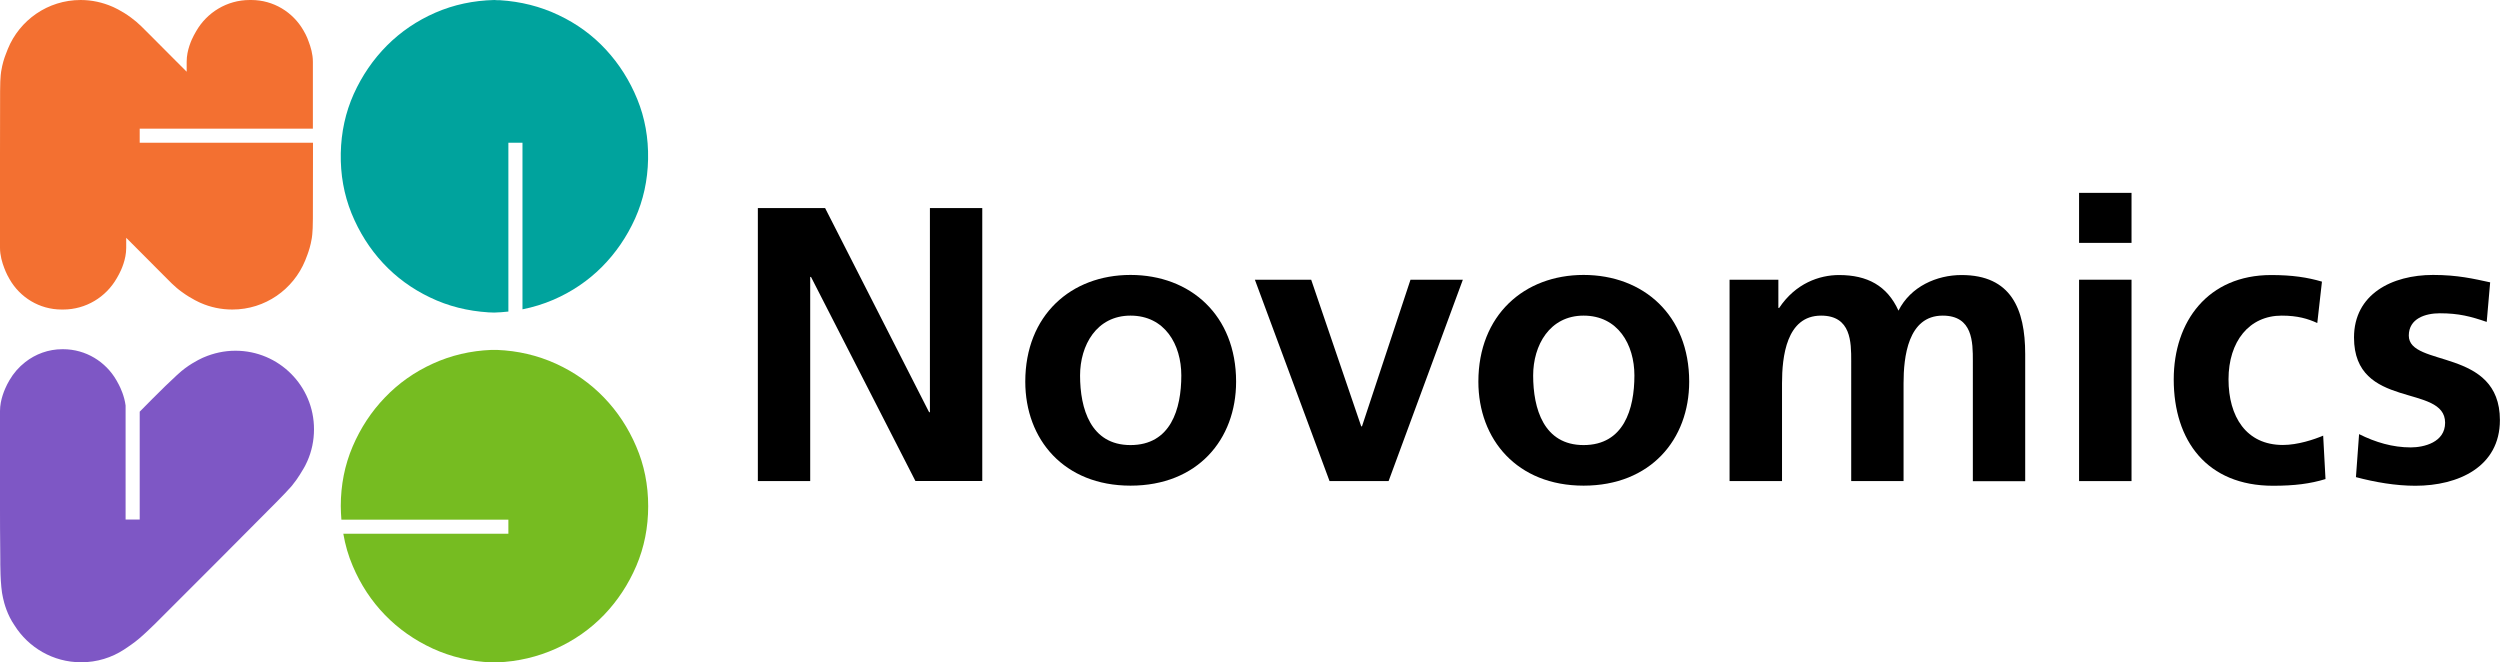 <?xml version="1.0" encoding="utf-8"?>
<!-- Generator: Adobe Illustrator 27.6.1, SVG Export Plug-In . SVG Version: 6.00 Build 0)  -->
<svg version="1.1" id="Layer_1" xmlns="http://www.w3.org/2000/svg" xmlns:xlink="http://www.w3.org/1999/xlink" x="0px" y="0px"
	 viewBox="0 0 246.42 65.28" style="enable-background:new 0 0 246.42 65.28;" xml:space="preserve">
<style type="text/css">
	.st0{fill:#7E57C5;}
	.st1{fill:#F37031;}
	.st2{fill:#00A39D;}
	.st3{fill:#76BC21;}
</style>
<g>
	<g>
		<g>
			<g>
				<path d="M74.7,20.51h6.63l10.25,20.12h0.08V20.51h5.16v26.9h-6.59L79.94,27.3h-0.08v20.12H74.7V20.51z"/>
				<path d="M111.43,27.1c5.9,0,10.41,3.97,10.41,10.52c0,5.71-3.81,10.25-10.41,10.25c-6.55,0-10.37-4.55-10.37-10.25
					C101.06,31.07,105.57,27.1,111.43,27.1z M111.43,43.87c3.97,0,5.01-3.55,5.01-6.86c0-3.05-1.62-5.9-5.01-5.9
					c-3.35,0-4.97,2.93-4.97,5.9C106.46,40.28,107.5,43.87,111.43,43.87z"/>
				<path d="M123.69,27.57h5.55l4.93,14.45h0.08l4.78-14.45h5.16l-7.32,19.85h-5.82L123.69,27.57z"/>
				<path d="M156.09,27.1c5.9,0,10.41,3.97,10.41,10.52c0,5.71-3.82,10.25-10.41,10.25c-6.55,0-10.37-4.55-10.37-10.25
					C145.72,31.07,150.23,27.1,156.09,27.1z M156.09,43.87c3.97,0,5.01-3.55,5.01-6.86c0-3.05-1.62-5.9-5.01-5.9
					c-3.35,0-4.97,2.93-4.97,5.9C151.12,40.28,152.16,43.87,156.09,43.87z"/>
				<path d="M170.47,27.57h4.82v2.78h0.08c1.62-2.43,3.97-3.24,5.9-3.24c2.78,0,4.74,1.04,5.86,3.51c1.2-2.39,3.78-3.51,6.21-3.51
					c4.89,0,6.28,3.35,6.28,7.79v12.53h-5.16V35.58c0-1.85,0-4.47-2.97-4.47c-3.43,0-3.86,4.08-3.86,6.67v9.64h-5.16V35.58
					c0-1.85,0-4.47-2.97-4.47c-3.43,0-3.85,4.08-3.85,6.67v9.64h-5.17V27.57z"/>
				<path d="M204.93,19.01h5.17v4.93h-5.17V19.01z M204.93,27.57h5.17v19.85h-5.17V27.57z"/>
				<path d="M228.41,31.84c-0.92-0.42-1.93-0.73-3.51-0.73c-3.2,0-5.24,2.54-5.24,6.28c0,3.66,1.73,6.47,5.36,6.47
					c1.46,0,3.08-0.54,3.97-0.92l0.23,4.28c-1.5,0.46-3.05,0.66-5.17,0.66c-6.51,0-9.79-4.43-9.79-10.48
					c0-5.74,3.39-10.29,9.6-10.29c2.08,0,3.58,0.23,5.01,0.65L228.41,31.84z"/>
				<path d="M245.11,31.73c-1.58-0.54-2.74-0.85-4.63-0.85c-1.39,0-3.05,0.5-3.05,2.2c0,3.16,8.98,1.16,8.98,8.33
					c0,4.62-4.12,6.47-8.33,6.47c-1.96,0-3.97-0.35-5.86-0.85l0.31-4.24c1.62,0.81,3.31,1.31,5.09,1.31c1.31,0,3.39-0.5,3.39-2.43
					c0-3.89-8.98-1.23-8.98-8.4c0-4.28,3.74-6.17,7.79-6.17c2.43,0,4.01,0.38,5.63,0.73L245.11,31.73z"/>
			</g>
		</g>
	</g>
	<path class="st0" d="M23.21,34.57c-1.11,0-2.16,0.24-3.12,0.65c0,0-0.9,0.37-1.85,1.08c-0.74,0.52-2.94,2.72-4.47,4.28v10.63h-1.39
		V39.97c-0.12-0.92-0.49-1.72-0.67-2.06h0c-0.08-0.15-0.23-0.42-0.23-0.42l0,0c-1.05-1.83-3.01-3.07-5.27-3.07
		c-0.01,0-0.02,0-0.03,0c-0.01,0-0.02,0-0.03,0c-1.38,0-2.65,0.48-3.66,1.27c-0.63,0.49-1.16,1.1-1.56,1.79l0,0
		c0,0-0.15,0.27-0.23,0.42h0C0.49,38.32,0,39.37,0,40.51v9.62l0,0c0,0.7,0,2.69,0.03,5.07c0,0-0.03,2.56,0.27,3.75l0,0
		c0.11,0.51,0.41,1.65,1.13,2.69c1.37,2.18,3.8,3.64,6.57,3.64c1.56,0,3.01-0.46,4.22-1.25c0,0,0.66-0.43,1.1-0.77
		c0.17-0.13,0.32-0.25,0.42-0.34c0.42-0.34,1.52-1.41,1.52-1.41l6.04-6.04c0,0,5.01-5.04,5.95-5.98c0.67-0.67,1.12-1.16,1.36-1.43
		c0,0,0.05-0.05,0.05-0.05c0.04-0.05,0.1-0.11,0.16-0.19c0.02-0.02,0.02-0.03,0.02-0.03c0.11-0.13,0.24-0.3,0.38-0.5
		c0.21-0.3,0.45-0.67,0.71-1.12c0.04-0.08,0.09-0.16,0.14-0.25c0.01-0.03,0.03-0.05,0.04-0.08c0.07-0.13,0.13-0.26,0.19-0.4
		c0.42-0.95,0.65-2.01,0.65-3.12C30.96,38.04,27.49,34.57,23.21,34.57z"/>
	<path class="st1" d="M0.73,27.13c0.07,0.14,0.22,0.4,0.22,0.4c1.02,1.78,2.93,2.98,5.13,2.98c0.02,0,0.05,0,0.07,0
		c0.02,0,0.05,0,0.07,0c2.26,0,4.23-1.24,5.28-3.07l0,0c0,0,0.15-0.27,0.23-0.41h0c0.22-0.41,0.71-1.46,0.71-2.59v-1
		c0.36,0.36,0.73,0.73,1.09,1.09c0.83,0.83,1.66,1.66,2.49,2.5c0.61,0.61,1.2,1.25,1.91,1.75c0.95,0.7,1.85,1.08,1.85,1.08
		c0.95,0.42,2.01,0.65,3.12,0.65c3.25,0,6.02-2,7.18-4.83c0,0,0.14-0.34,0.22-0.57c0.13-0.35,0.32-0.93,0.42-1.56l0,0
		c0,0,0.12-0.52,0.12-2.01c0-0.58,0.01-2.42,0.01-6.28v-1.19H13.77v-1.39h17.07v-6.6c0-0.75-0.22-1.47-0.42-1.99
		c-0.08-0.24-0.18-0.47-0.3-0.71c-0.07-0.14-0.22-0.4-0.22-0.4C28.87,1.2,26.96,0,24.76,0c-0.02,0-0.05,0-0.07,0
		c-0.02,0-0.05,0-0.07,0c-2.26,0-4.23,1.24-5.28,3.07l0,0c0,0-0.15,0.27-0.23,0.41h0c-0.22,0.41-0.71,1.46-0.71,2.59v1
		c-0.36-0.36-0.73-0.73-1.09-1.09c-0.83-0.83-1.66-1.66-2.49-2.5c-0.61-0.61-1.2-1.24-1.91-1.75c-0.95-0.71-1.85-1.08-1.85-1.08
		C10.11,0.24,9.06,0,7.95,0C4.7,0,1.92,2,0.77,4.83c0,0-0.14,0.34-0.22,0.57C0.41,5.75,0.23,6.33,0.13,6.96h0
		c0,0-0.12,0.52-0.12,2.01C0.01,9.56,0,11.4,0,15.25v9.18c0,0.75,0.22,1.47,0.42,1.99C0.51,26.66,0.61,26.89,0.73,27.13z"/>
	<path class="st2" d="M37.75,25.93c1.31,1.41,2.86,2.54,4.64,3.39c1.78,0.86,3.71,1.34,5.77,1.47c0,0,0.24,0,0.29,0.01
		c0.06,0,0.25,0.01,0.25,0.01c0.48-0.01,0.95-0.05,1.41-0.1V14.07h1.39v16.42c1.05-0.21,2.06-0.52,3.04-0.94
		c1.83-0.79,3.42-1.87,4.79-3.24c1.36-1.37,2.45-2.96,3.27-4.77c0.81-1.81,1.24-3.76,1.28-5.85c0.04-2.09-0.31-4.06-1.06-5.9
		c-0.75-1.84-1.78-3.47-3.09-4.89c-1.31-1.42-2.87-2.56-4.67-3.41c-1.8-0.86-3.73-1.34-5.79-1.47l-0.25,0L48.73,0
		c-2.07,0.05-4,0.46-5.82,1.25c-1.81,0.79-3.4,1.87-4.77,3.24c-1.36,1.37-2.45,2.96-3.27,4.77c-0.81,1.81-1.24,3.76-1.28,5.85
		s0.31,4.06,1.06,5.92C35.41,22.89,36.44,24.52,37.75,25.93z"/>
	<path class="st3" d="M62.71,44.01c-0.78-1.83-1.84-3.44-3.18-4.83c-1.34-1.39-2.92-2.5-4.73-3.33c-1.81-0.82-3.75-1.28-5.82-1.36
		h-0.25h-0.29c-2.06,0.08-4,0.54-5.79,1.36c-1.8,0.82-3.37,1.93-4.71,3.33c-1.34,1.39-2.4,3.01-3.18,4.83
		c-0.78,1.83-1.17,3.79-1.17,5.88c0,0.45,0.03,0.89,0.06,1.33h16.46v1.39H33.84c0.19,1.1,0.49,2.16,0.93,3.18
		c0.78,1.84,1.84,3.45,3.18,4.83c1.34,1.38,2.91,2.48,4.71,3.31c1.8,0.82,3.73,1.28,5.79,1.36h0.29h0.25c2.06-0.08,4-0.54,5.82-1.36
		c1.81-0.82,3.39-1.93,4.73-3.32c1.34-1.4,2.4-3.01,3.18-4.83c0.78-1.83,1.17-3.79,1.17-5.88C63.89,47.79,63.5,45.84,62.71,44.01z"
		/>
</g>
</svg>
